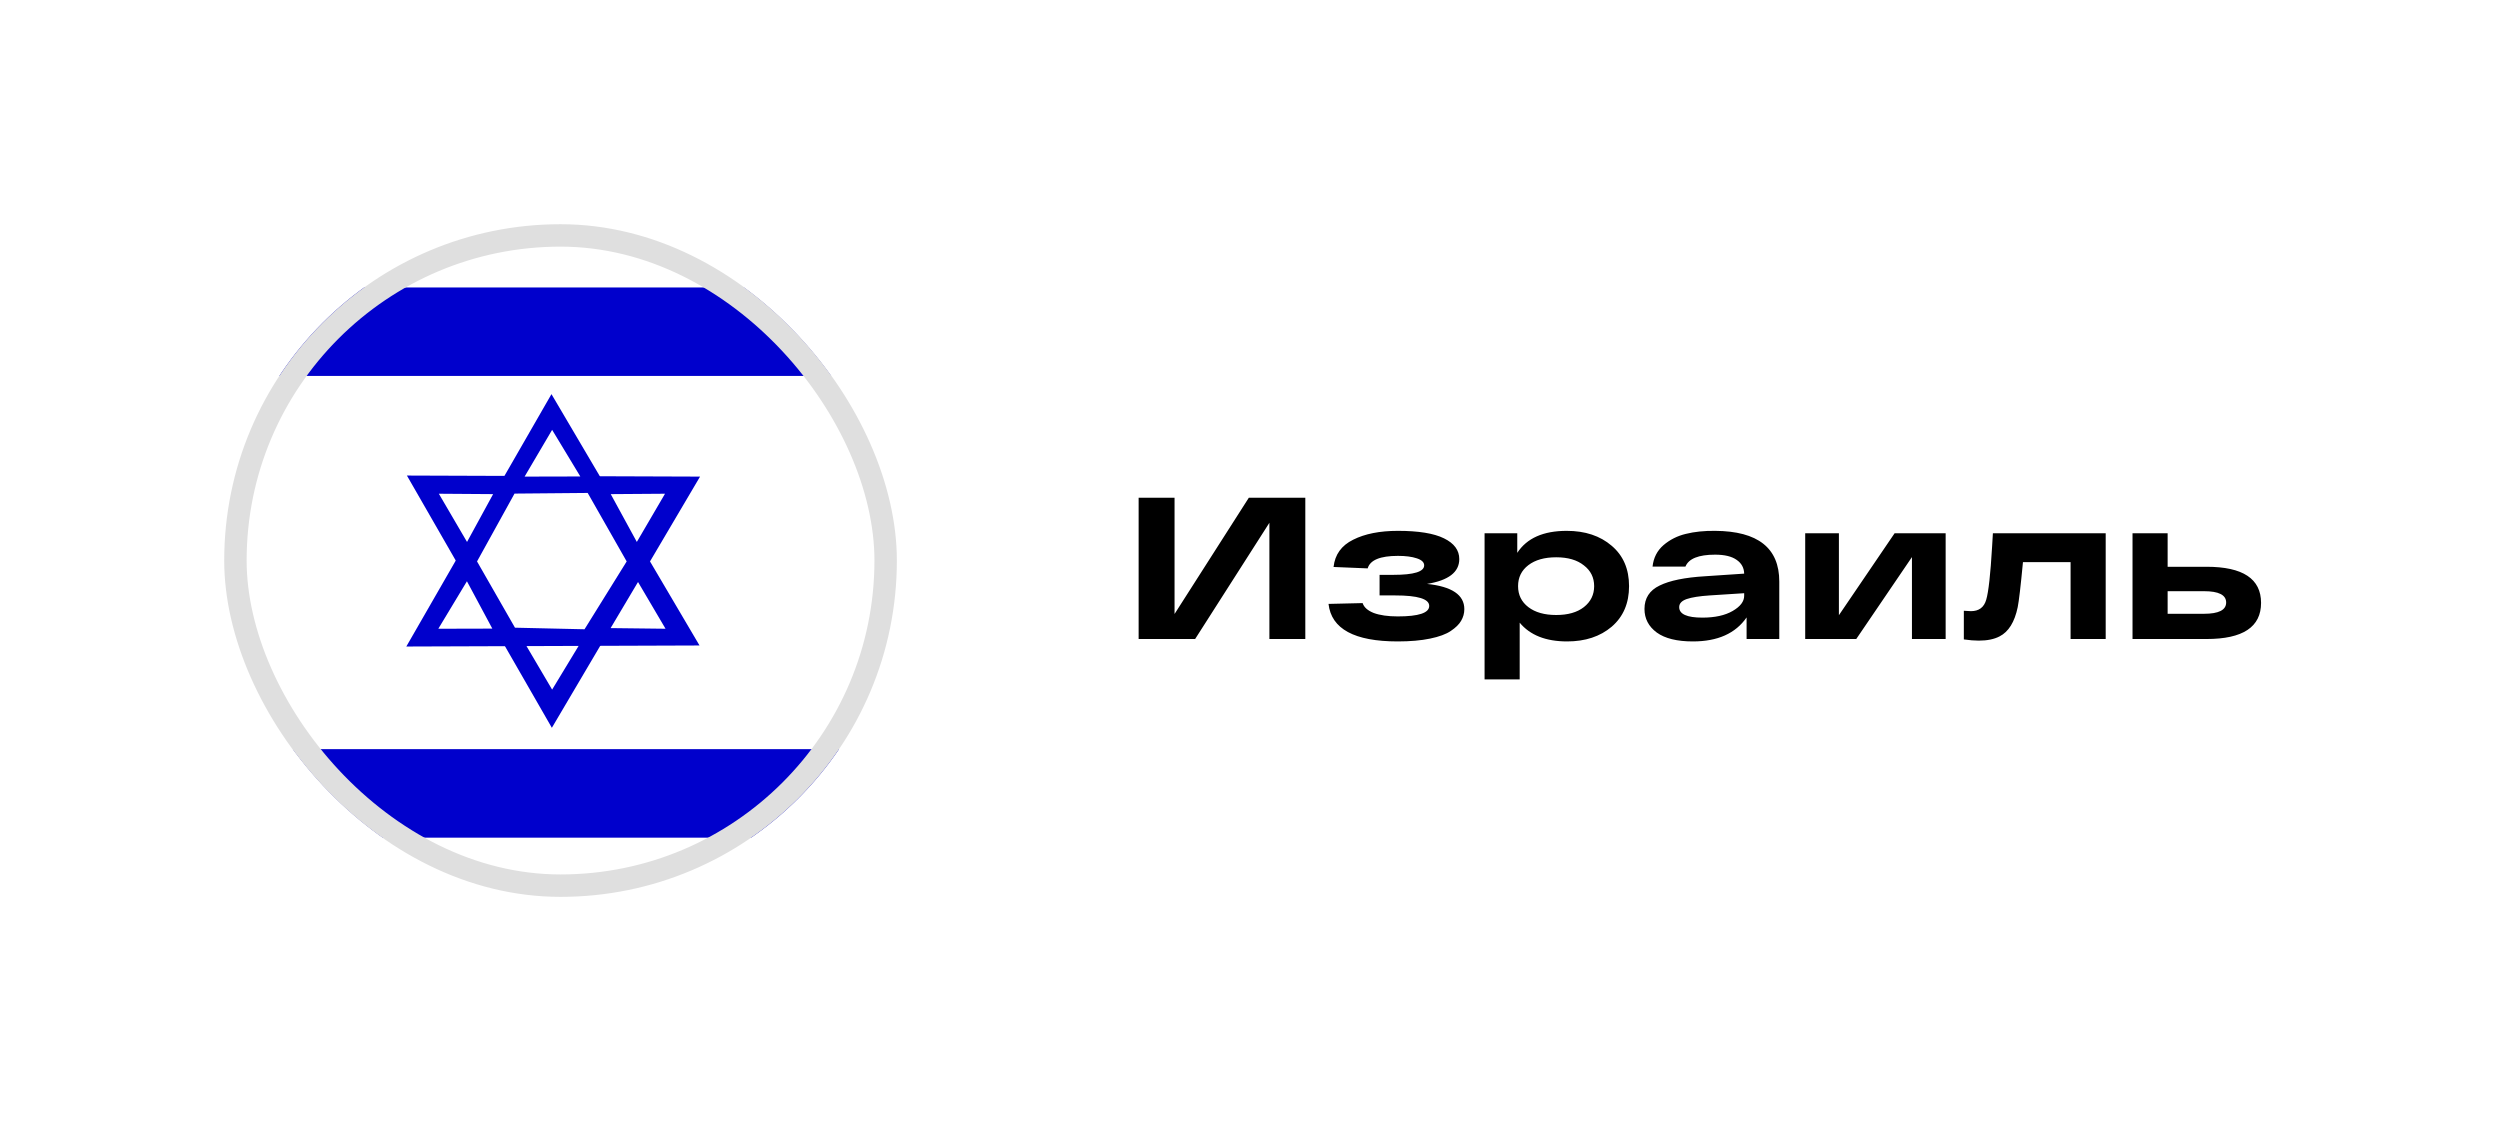 <?xml version="1.0" encoding="UTF-8"?> <svg xmlns="http://www.w3.org/2000/svg" width="223" height="100" viewBox="0 0 223 100" fill="none"> <rect width="223" height="100" fill="white"></rect> <g clip-path="url(#clip0_1627_7888)"> <path fill-rule="evenodd" clip-rule="evenodd" d="M93.042 80.16H7.103V20H93.042V80.16Z" fill="white"></path> <path fill-rule="evenodd" clip-rule="evenodd" d="M93.042 33.536H7.103V25.64H93.042V33.536ZM93.042 74.72H7.103V66.824H93.042V74.72ZM36.289 42.407L49.226 64.92L62.445 42.513L36.289 42.419V42.407Z" fill="#0000CC"></path> <path fill-rule="evenodd" clip-rule="evenodd" d="M46.794 57.342L49.25 61.513L51.764 57.365L46.782 57.342H46.794Z" fill="white"></path> <path fill-rule="evenodd" clip-rule="evenodd" d="M36.243 57.67L49.191 35.157L62.398 57.577L36.243 57.67V57.67Z" fill="#0000CC"></path> <path fill-rule="evenodd" clip-rule="evenodd" d="M46.794 42.513L49.25 38.342L51.764 42.501L46.782 42.513H46.794ZM41.647 51.854L39.098 56.084L43.915 56.072L41.647 51.843V51.854ZM39.145 44.041L43.986 44.076L41.659 48.341L39.145 44.041V44.041ZM56.911 51.913L59.366 56.084L54.467 56.026L56.911 51.913ZM59.319 44.041L54.478 44.076L56.805 48.341L59.319 44.041V44.041ZM45.889 44.041L42.552 50.08L45.936 55.99L52.14 56.131L55.9 50.08L52.422 43.97L45.889 44.029V44.041Z" fill="white"></path> </g> <rect x="21" y="21" width="58" height="58" rx="29" stroke="#DFDFDF" stroke-width="2"></rect> <path d="M111.394 44.4H116.434V57H113.23V46.632L106.606 57H101.566V44.4H104.77V54.768L111.394 44.4ZM127.288 52.086C129.508 52.314 130.618 53.064 130.618 54.336C130.618 54.708 130.522 55.056 130.33 55.38C130.15 55.692 129.844 55.992 129.412 56.28C128.992 56.568 128.374 56.796 127.558 56.964C126.754 57.132 125.794 57.216 124.678 57.216C120.814 57.216 118.756 56.1 118.504 53.868L121.546 53.796C121.666 54.168 121.996 54.462 122.536 54.678C123.088 54.882 123.802 54.984 124.678 54.984C126.55 54.984 127.486 54.672 127.486 54.048C127.486 53.424 126.472 53.112 124.444 53.112H123.058V51.276H124.3C126.124 51.276 127.036 50.994 127.036 50.43C127.036 50.154 126.814 49.944 126.37 49.8C125.938 49.656 125.38 49.584 124.696 49.584C123.112 49.584 122.212 49.956 121.996 50.7L118.954 50.574C119.074 49.47 119.656 48.66 120.7 48.144C121.744 47.616 123.076 47.352 124.696 47.352C126.532 47.352 127.9 47.574 128.8 48.018C129.712 48.462 130.168 49.08 130.168 49.872C130.168 51.036 129.208 51.774 127.288 52.086ZM139.75 47.352C141.394 47.352 142.732 47.796 143.764 48.684C144.796 49.56 145.312 50.76 145.312 52.284C145.312 53.808 144.796 55.014 143.764 55.902C142.732 56.778 141.406 57.216 139.786 57.216C137.89 57.216 136.48 56.658 135.556 55.542V60.6H132.424V47.568H135.34V49.314C136.192 48.006 137.662 47.352 139.75 47.352ZM136.33 54.156C136.942 54.624 137.77 54.858 138.814 54.858C139.858 54.858 140.68 54.624 141.28 54.156C141.892 53.676 142.198 53.052 142.198 52.284C142.198 51.516 141.892 50.898 141.28 50.43C140.68 49.95 139.858 49.71 138.814 49.71C137.77 49.71 136.942 49.944 136.33 50.412C135.718 50.88 135.412 51.504 135.412 52.284C135.412 53.064 135.718 53.688 136.33 54.156ZM152.988 47.352C156.804 47.376 158.712 48.882 158.712 51.87V57H155.796V55.074C154.812 56.502 153.216 57.216 151.008 57.216C149.592 57.216 148.518 56.952 147.786 56.424C147.054 55.884 146.688 55.182 146.688 54.318C146.688 53.358 147.138 52.662 148.038 52.23C148.938 51.786 150.288 51.51 152.088 51.402L155.58 51.168C155.568 50.652 155.346 50.244 154.914 49.944C154.482 49.632 153.84 49.476 152.988 49.476C151.512 49.476 150.63 49.83 150.342 50.538H147.408C147.492 49.758 147.816 49.122 148.38 48.63C148.956 48.138 149.622 47.802 150.378 47.622C151.146 47.43 152.016 47.34 152.988 47.352ZM151.854 55.092C152.97 55.092 153.87 54.894 154.554 54.498C155.238 54.102 155.58 53.652 155.58 53.148V52.914L152.502 53.112C151.59 53.172 150.906 53.28 150.45 53.436C150.006 53.592 149.784 53.832 149.784 54.156C149.784 54.78 150.474 55.092 151.854 55.092ZM168.998 47.568H173.552V57H170.546V49.692L165.578 57H161.024V47.568H164.03V54.876L168.998 47.568ZM177.766 47.568H187.828V57H184.696V50.142H180.448C180.244 52.29 180.088 53.628 179.98 54.156C179.704 55.488 179.164 56.358 178.36 56.766C177.88 57.018 177.262 57.144 176.506 57.144C176.122 57.144 175.678 57.108 175.174 57.036V54.48C175.462 54.504 175.672 54.516 175.804 54.516C176.524 54.516 176.98 54.174 177.172 53.49C177.376 52.806 177.55 51.234 177.694 48.774C177.73 48.258 177.754 47.856 177.766 47.568ZM196.827 50.556C200.067 50.556 201.687 51.63 201.687 53.778C201.687 55.926 200.067 57 196.827 57H191.661H190.221V47.568H193.353V50.556H196.827ZM196.593 54.75C197.913 54.75 198.573 54.414 198.573 53.742C198.573 53.07 197.913 52.734 196.593 52.734H193.353V54.75H196.593Z" fill="black"></path> <defs> <clipPath id="clip0_1627_7888"> <rect x="20" y="20" width="60" height="60" rx="30" fill="white"></rect> </clipPath> </defs> </svg> 